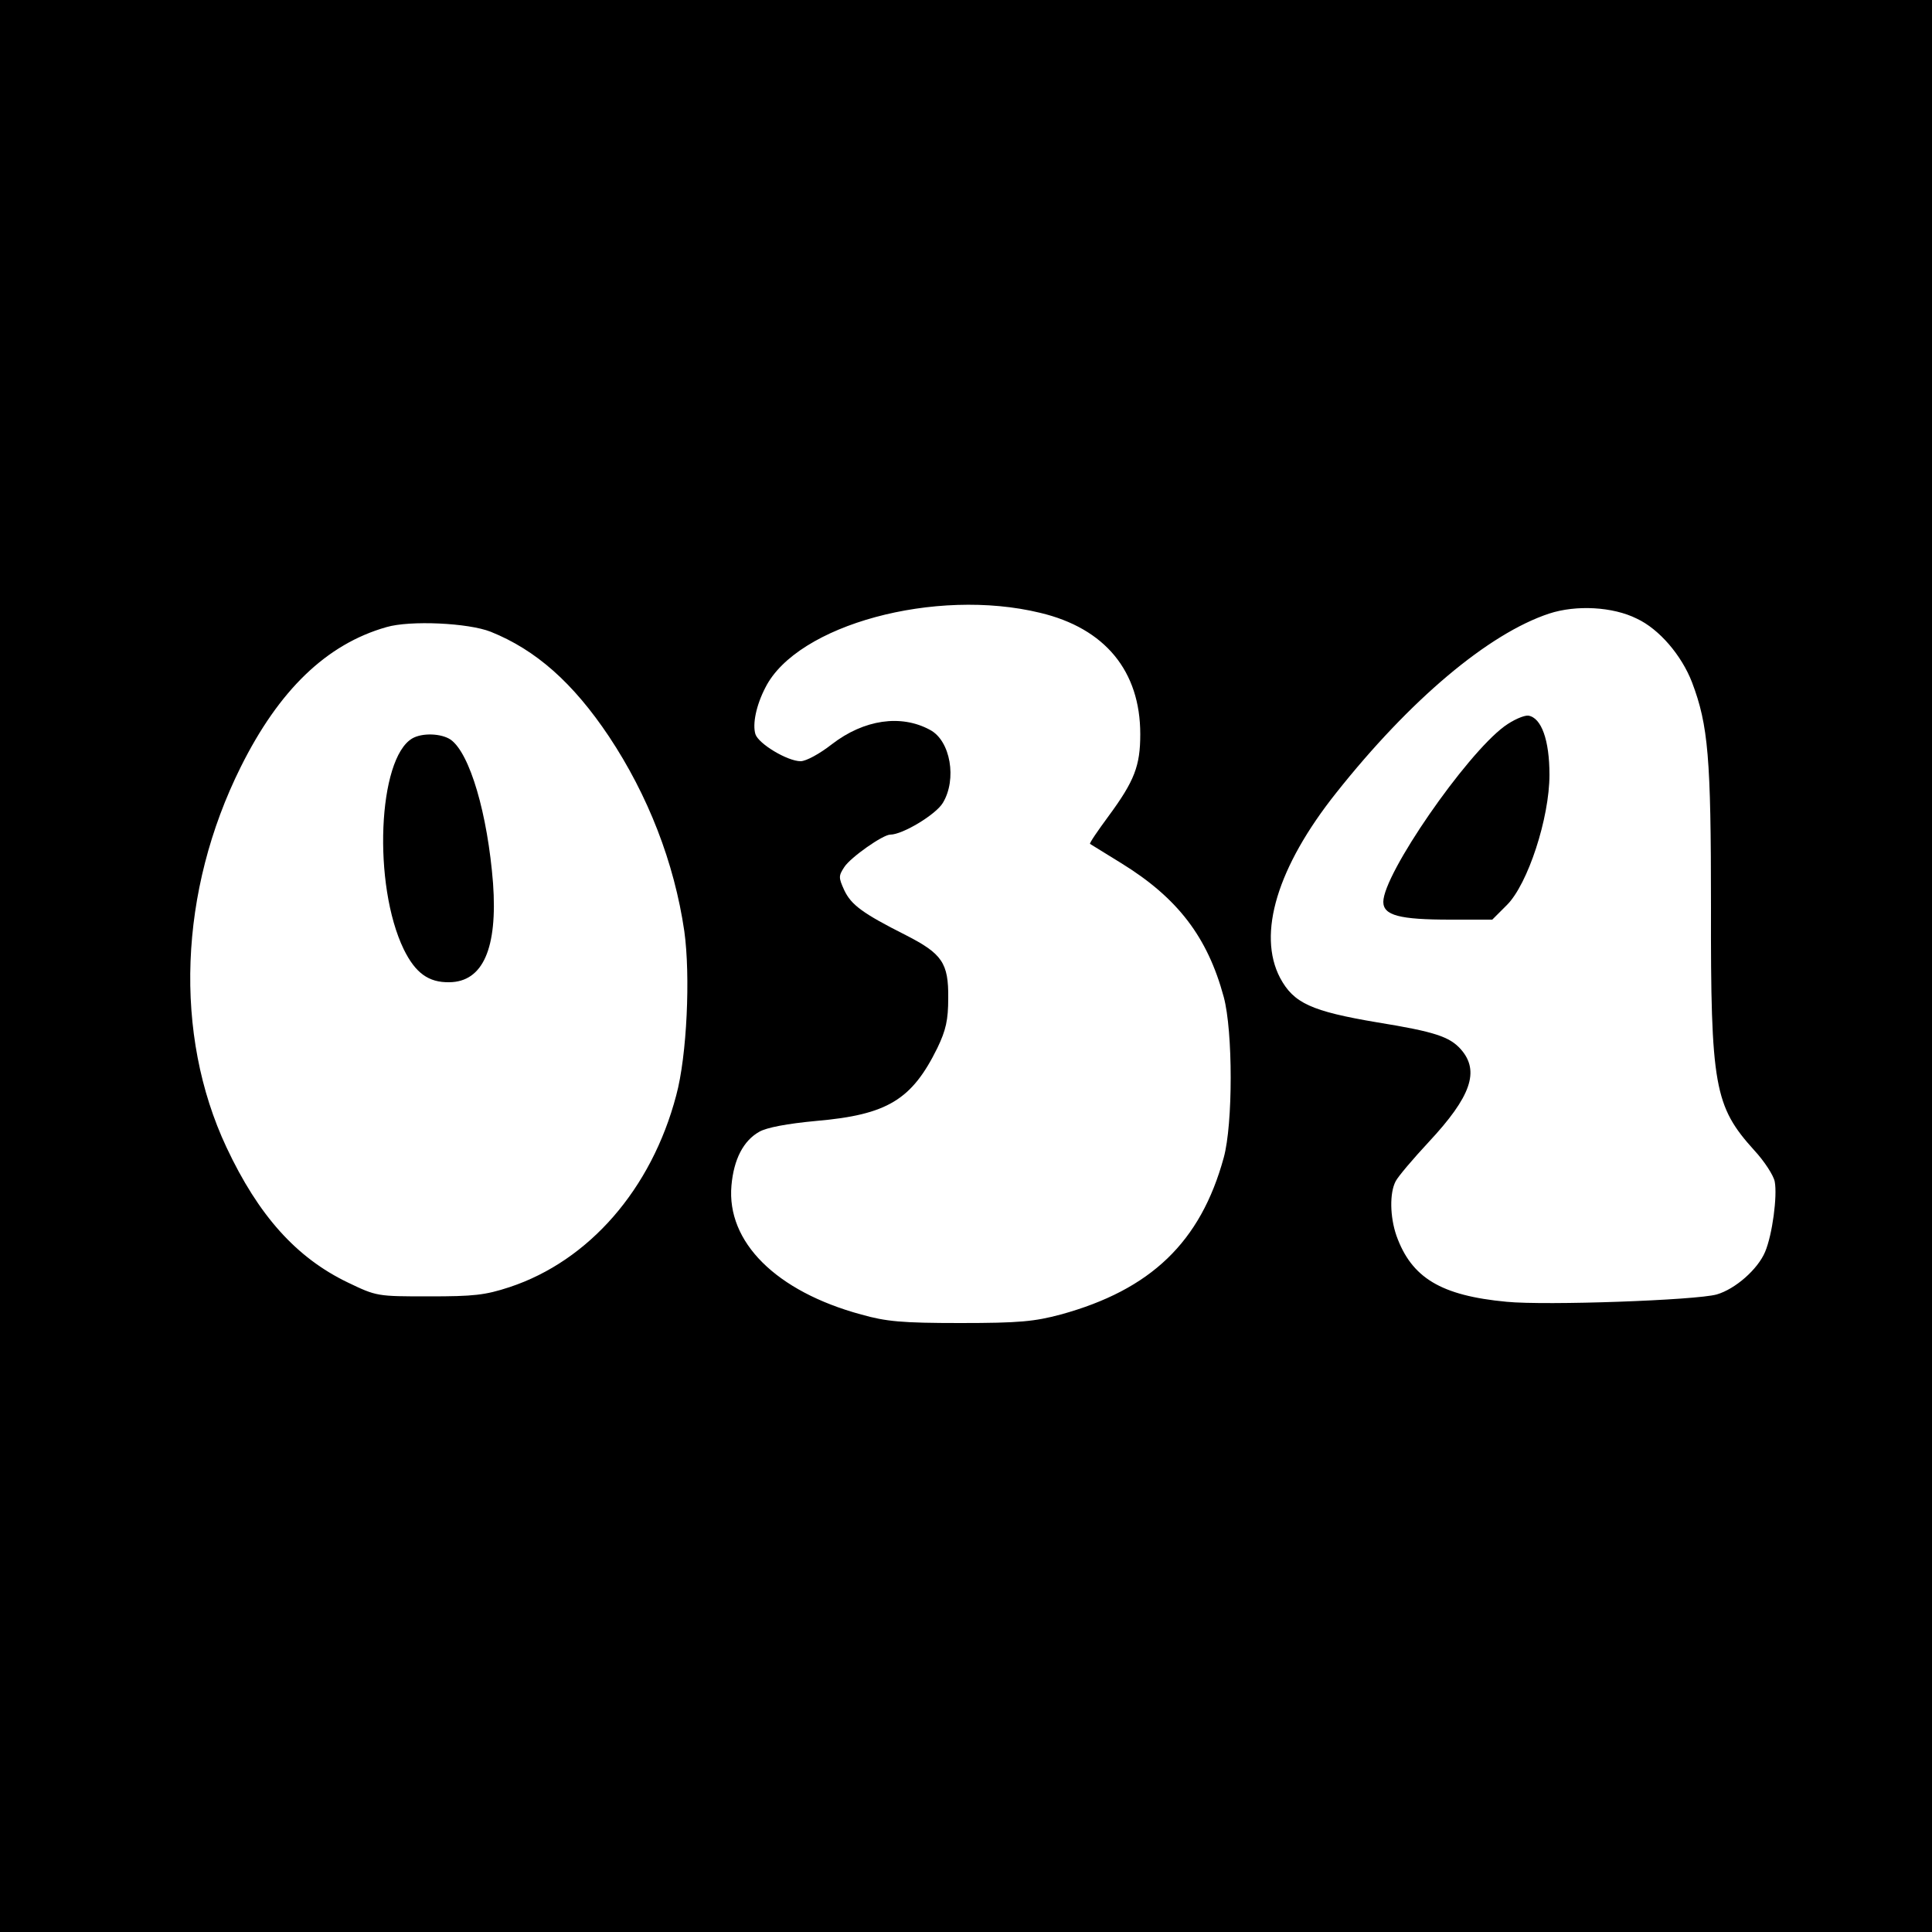 <?xml version="1.0" standalone="no"?>
<!DOCTYPE svg PUBLIC "-//W3C//DTD SVG 20010904//EN"
 "http://www.w3.org/TR/2001/REC-SVG-20010904/DTD/svg10.dtd">
<svg version="1.0" xmlns="http://www.w3.org/2000/svg"
 width="500pt" height="500pt" viewBox="0 0 500 500"
 preserveAspectRatio="xMidYMid meet">
<g transform="translate(0,500) scale(0.1,-0.1)"
fill="#000000" stroke="none">
<path d="M0 2500 l0 -2500 2500 0 2500 0 0 2500 0 2500 -2500 0 -2500 0 0
-2500z m2692 914 c168 -40 259 -151 259 -314 0 -82 -15 -121 -82 -212 -28 -38
-50 -70 -48 -72 2 -1 39 -24 81 -50 146 -90 223 -191 265 -346 24 -89 24 -329
0 -416 -60 -219 -189 -342 -422 -406 -68 -18 -106 -22 -260 -22 -152 0 -192 4
-256 22 -221 60 -349 188 -336 334 6 68 31 116 72 139 19 11 72 21 147 28 185
16 248 55 314 189 22 46 28 72 28 129 1 91 -16 115 -110 163 -111 56 -141 78
-159 116 -15 33 -15 37 0 60 16 25 100 84 119 84 32 0 118 52 136 82 37 61 20
161 -33 189 -75 41 -171 27 -254 -37 -32 -25 -67 -44 -81 -44 -34 0 -109 45
-117 70 -8 26 2 75 26 121 82 162 440 259 711 193z m1544 -15 c58 -27 116 -95
143 -165 42 -111 49 -195 49 -579 -1 -467 9 -518 112 -632 26 -28 50 -65 53
-81 7 -37 -6 -137 -25 -182 -19 -45 -77 -96 -125 -110 -53 -15 -442 -29 -544
-19 -170 16 -246 62 -285 171 -17 49 -18 111 -2 141 6 12 45 58 86 102 109
117 132 183 83 239 -29 33 -68 46 -216 70 -172 29 -217 50 -252 115 -60 114
-7 288 145 479 191 241 394 412 551 464 70 23 165 18 227 -13z m-2966 -34
c117 -47 213 -132 306 -271 101 -152 169 -326 195 -504 16 -115 7 -322 -21
-425 -64 -243 -226 -428 -431 -496 -64 -21 -93 -24 -209 -24 -134 0 -135 0
-210 36 -133 64 -231 173 -314 350 -137 292 -123 663 37 984 99 199 222 318
377 362 61 18 212 11 270 -12z"/>
<path d="M3893 3120 c-100 -74 -313 -382 -313 -454 0 -35 42 -46 173 -46 l109
0 38 38 c54 54 110 225 110 337 0 90 -21 148 -55 153 -11 1 -39 -11 -62 -28z"/>
<path d="M1067 3089 c-89 -52 -103 -379 -22 -546 30 -61 64 -86 118 -85 87 1
125 88 113 256 -14 179 -60 337 -110 372 -24 16 -73 18 -99 3z"/>
</g>
</svg>
